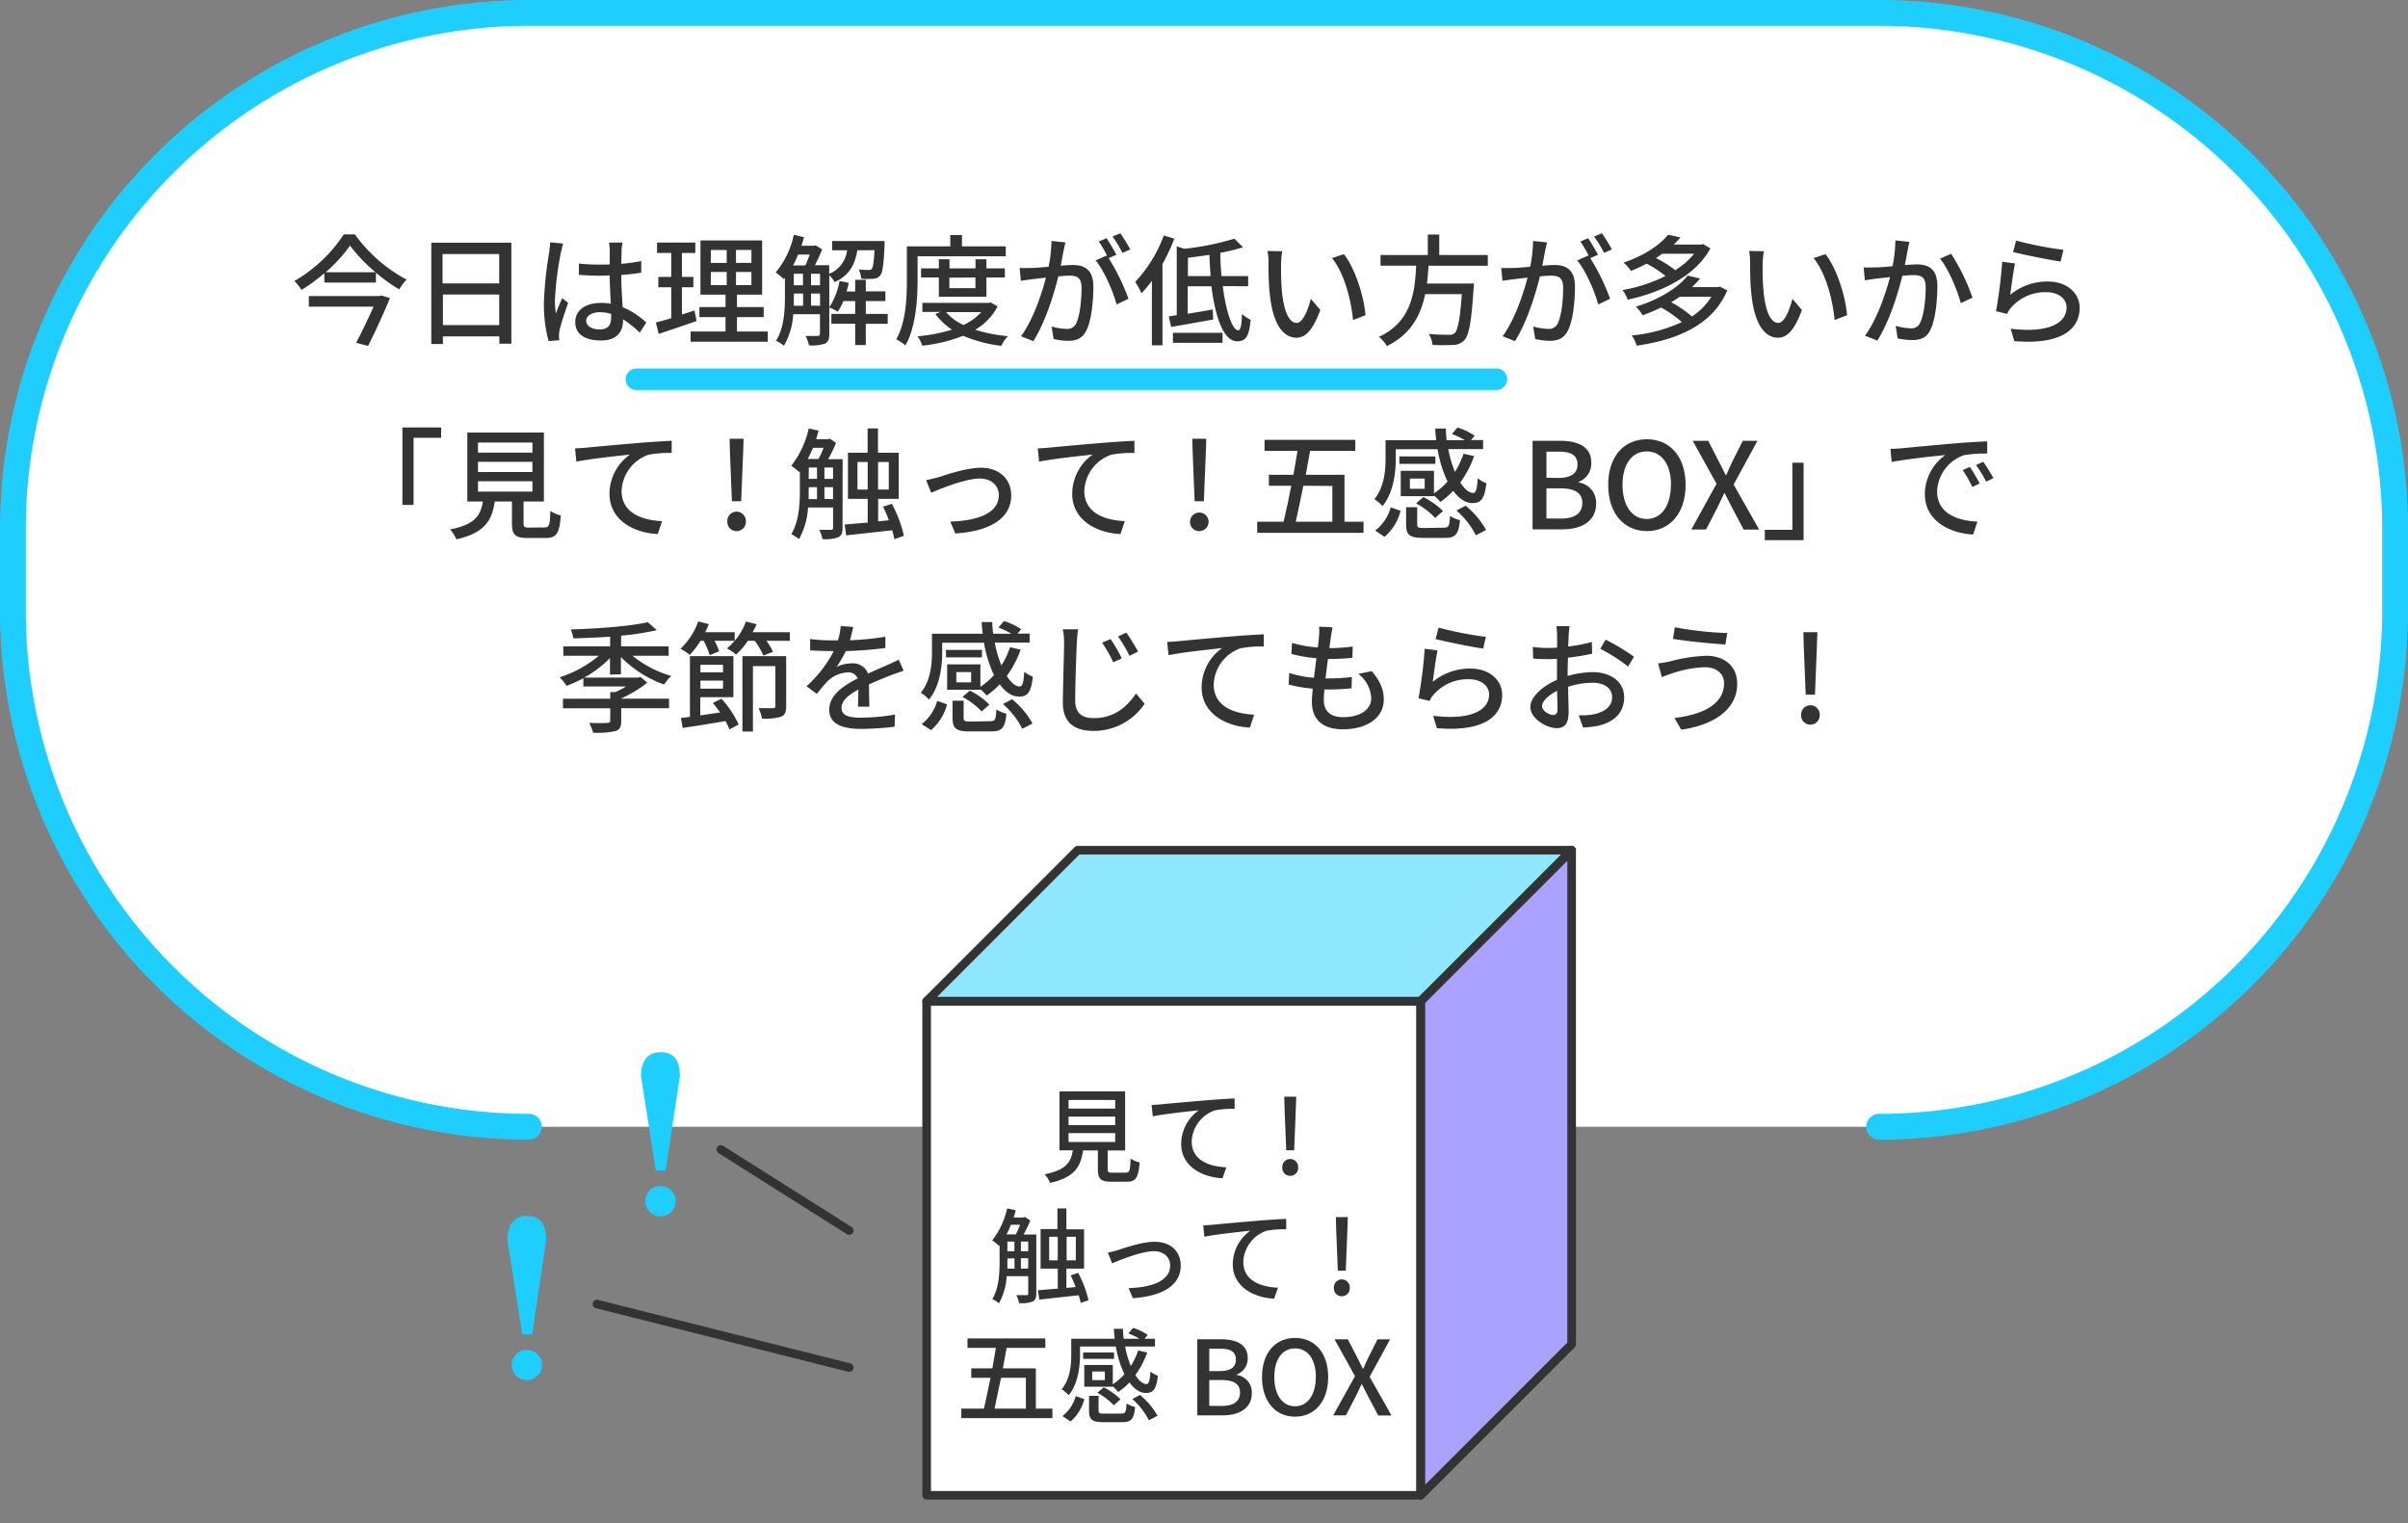 <svg xmlns="http://www.w3.org/2000/svg" viewBox="0 0 560 354.24"><rect x="0" y="0" width="560" height="354.24" fill="#808080" stroke="none"/><defs><style>.cls-1,.cls-4{fill:#fff;}.cls-1,.cls-3{stroke:#1eceff;}.cls-1,.cls-3,.cls-7{stroke-linecap:round;}.cls-1,.cls-7{stroke-linejoin:round;}.cls-1{stroke-width:6px;}.cls-2{fill:#333;}.cls-3,.cls-7,.cls-9{fill:none;}.cls-3,.cls-9{stroke-miterlimit:10;}.cls-3{stroke-width:5px;}.cls-5{fill:#8fe7ff;}.cls-6{fill:#aba1ff;}.cls-7{stroke:#333;}.cls-7,.cls-9{stroke-width:2px;}.cls-8{fill:#1eceff;}.cls-9{stroke:#000;}</style></defs><g id="text"><path class="cls-1" d="M123,262A120,120,0,0,1,3,142V123A120,120,0,0,1,123,3H437A120,120,0,0,1,557,123v19A120,120,0,0,1,437,262"/><path class="cls-2" d="M82.54,54.51a35.34,35.34,0,0,0,12,10.5,13.88,13.88,0,0,0-1.7,2.29,40.41,40.41,0,0,1-5.41-3.89v2.3h-12V63.52a39.45,39.45,0,0,1-5.32,3.9,10.62,10.62,0,0,0-1.65-2.08A34,34,0,0,0,79.94,54.51ZM88.68,68.7l2,.62C89.38,72.54,87.33,77,85.6,80.44l-2.78-.73c1.38-2.61,2.94-5.88,4.06-8.4H71.82V68.84H88.2Zm-1.35-5.4a36.75,36.75,0,0,1-5.93-6.19,34.15,34.15,0,0,1-5.66,6.19Z"/><path class="cls-2" d="M118.92,56.44V79.93h-2.78V78.22H103V80H100.3V56.44Zm-16,2.63V65.9h13.18V59.07Zm13.18,16.52V68.48H103v7.11Z"/><path class="cls-2" d="M130.42,58.82a74.82,74.82,0,0,0-1.37,11.09,17.88,17.88,0,0,0,.23,3c.39-1.14,1-2.54,1.45-3.58l1.4,1.09c-.75,2.13-1.71,5-2,6.41a6.85,6.85,0,0,0-.14,1.29c0,.28.05.7.08,1l-2.49.19a32.62,32.62,0,0,1-1.09-8.9,85.36,85.36,0,0,1,1.23-11.73c.08-.7.19-1.6.22-2.33l3,.28C130.82,57.17,130.54,58.32,130.42,58.82Zm14.14-.67c0,.7-.05,1.9-.08,3.19a43.52,43.52,0,0,0,4.65-.64v2.71c-1.46.23-3,.42-4.65.53,0,2.8.22,5.32.31,7.48A18.41,18.41,0,0,1,150.3,75l-1.51,2.35a26.11,26.11,0,0,0-3.89-3.1v.14c0,2.57-1.23,4.78-5.12,4.78s-6-1.56-6-4.25,2.22-4.48,6-4.48a14,14,0,0,1,2.27.17c-.12-2-.23-4.37-.28-6.56-.79,0-1.57.06-2.36.06-1.62,0-3.16-.08-4.78-.2l0-2.63a44.91,44.91,0,0,0,4.84.25c.79,0,1.54,0,2.33-.05V58.2a14.57,14.57,0,0,0-.17-1.79h3.16C144.65,57,144.59,57.59,144.56,58.15ZM139.41,76.6c2.07,0,2.72-1.06,2.72-2.83V73a8.78,8.78,0,0,0-2.61-.4c-1.87,0-3.19.82-3.19,2S137.62,76.6,139.41,76.6Z"/><path class="cls-2" d="M162,74.64c-3,1.06-6.3,2.16-8.82,3L152.52,75c1-.28,2.24-.62,3.58-1V66.8h-3V64.39h3V58.82h-3.3V56.41h8.9v2.41h-3.11v5.57h2.66V66.8h-2.66v6.33c.95-.31,2-.62,2.91-.95Zm16.55,2.44v2.38H160.61V77.08h8.12V73.74h-6.08V71.39h6.08V68.51H162.9V55.91h14.34v12.6h-5.85v2.88h6.21v2.35h-6.21v3.34ZM165.28,61.14H169v-3h-3.67Zm0,5.16H169V63.24h-3.67Zm9.47-8.18h-3.59v3h3.59Zm0,5.12h-3.59V66.3h3.59Z"/><path class="cls-2" d="M199.39,58.2c-.56,3.28-1.85,5.86-5.29,7.4A7.26,7.26,0,0,0,192.86,64V77.66c0,1.12-.22,1.85-1,2.24a9.45,9.45,0,0,1-3.72.4,8.42,8.42,0,0,0-.81-2.19c1.34,0,2.52,0,2.85,0s.51-.14.51-.5V73.07h-6.22a16.56,16.56,0,0,1-2.15,7.31,10.84,10.84,0,0,0-1.85-1.15c1.87-2.94,2.07-7,2.07-10.19V64.59l-.25.31a15.48,15.48,0,0,0-1.91-1.54,20.15,20.15,0,0,0,4.23-8.74l2.38.53c-.19.67-.39,1.35-.61,2h2.94l.36-.11,1.51.95a35.44,35.44,0,0,1-1.68,3.69h3.33v2A6.81,6.81,0,0,0,197,58.2h-3.47V56.05h12.18s0,.61,0,.89c-.2,4.54-.45,6.42-1,7.09a2.08,2.08,0,0,1-1.59.78,16.85,16.85,0,0,1-2.83,0,6.42,6.42,0,0,0-.59-2.16,18.69,18.69,0,0,0,2.27.12.77.77,0,0,0,.76-.26c.3-.33.5-1.48.64-4.34Zm-13.78,1c-.36.87-.75,1.74-1.17,2.52h2.85a22,22,0,0,0,1-2.52Zm-1,9.89c0,.64,0,1.31,0,2h2.16V68.26h-2.13Zm0-2.75h2.13V63.66h-2.13Zm4,0h2.1V63.66h-2.1Zm2.1,4.76V68.26h-2.1v2.82Zm15.73,4.2h-5.09v4.93h-2.47V75.28h-5.54V73h5.54V70h-2.74a13.47,13.47,0,0,1-1.32,2.49,11.38,11.38,0,0,0-2-1,15.9,15.9,0,0,0,2.41-6.16l2.16.45q-.21,1-.51,2h2V65.06h2.47v2.69h4.56V70h-4.56v3h5.09Z"/><path class="cls-2" d="M213.39,65.18c0,4.39-.39,10.89-2.83,15.14a11.79,11.79,0,0,0-2.13-1.42c2.27-4,2.47-9.66,2.47-13.72v-7.9H221V54.65h2.71v2.63h10.19V59.6H213.39ZM232,71.25a13.48,13.48,0,0,1-5.21,5.43,36.72,36.72,0,0,0,7.59,1.49,8.83,8.83,0,0,0-1.51,2.24A31.63,31.63,0,0,1,224,78.08a36.58,36.58,0,0,1-9.52,2.3,8.1,8.1,0,0,0-1.09-2.18,39.36,39.36,0,0,0,8-1.54A15.06,15.06,0,0,1,217.53,73l1.26-.47h-4.28v-2.1h15.43l.47-.09ZM218.34,69V64.53H214.2V62.4h4.14V60.28h2.47V62.4h6.05V60.28h2.54V62.4h4.29v2.13H229.4V69ZM220,72.57a12.08,12.08,0,0,0,4.06,3,12.9,12.9,0,0,0,4.15-3Zm.79-8V67h6.05V64.53Z"/><path class="cls-2" d="M247.35,58.26c-.17.87-.42,2.21-.67,3.53,1.15-.11,2.18-.17,2.83-.17,2.69,0,4.76,1.09,4.76,5,0,3.31-.42,7.81-1.6,10.17-.92,1.93-2.38,2.46-4.31,2.46a15.71,15.71,0,0,1-3.33-.42l-.48-2.91a15.13,15.13,0,0,0,3.45.56,2.24,2.24,0,0,0,2.29-1.32c.84-1.76,1.23-5.32,1.23-8.23,0-2.41-1.09-2.83-2.85-2.83-.59,0-1.51.06-2.55.17-1,4.12-3,10.58-5.8,15.06l-2.88-1.14c2.8-3.78,4.82-9.83,5.8-13.64l-3.06.36c-.7.09-2,.26-2.77.4l-.28-3c.93.06,1.77,0,2.72,0s2.41-.14,4-.28a31.46,31.46,0,0,0,.68-6l3.27.34C247.63,56.92,247.49,57.64,247.35,58.26Zm12.27,1-1.8.76a48.67,48.67,0,0,1,4.62,9.46l-2.77,1.32c-.78-3-2.91-7.9-4.87-10.25l2.6-1.15c0,.06.09.11.12.17a27.1,27.1,0,0,0-2-3.42l1.82-.75A40.22,40.22,0,0,1,259.62,59.24ZM262.86,58l-1.82.81A27.81,27.81,0,0,0,258.72,55l1.82-.76A42.74,42.74,0,0,1,262.86,58Z"/><path class="cls-2" d="M273.11,55.49a45.19,45.19,0,0,1-2.77,5.91V80.3h-2.46v-15a34.84,34.84,0,0,1-2.41,2.91A20.68,20.68,0,0,0,264,65.54a31.22,31.22,0,0,0,6.64-10.78Zm11.26,11.06c.75,5.93,2.21,10.25,3.61,10.25.53,0,.76-1.15.87-3.81a7.1,7.1,0,0,0,2,1.37c-.36,4-1.2,5-3.13,5-3.17,0-5.07-5.54-6-12.79h-5.51v6.38c1.84-.28,3.83-.61,5.82-1l.11,2.35c-3.41.59-7,1.26-9.77,1.71l-.56-2.44,1.85-.28v-16l1.76.56a63.13,63.13,0,0,0,11.65-2.35l2,2a46.28,46.28,0,0,1-5.27,1.29c0,1.88.12,3.67.26,5.41h6.21v2.35ZM272.78,77.38h11.53v2.33H272.78Zm8.76-13.18c-.14-1.6-.22-3.25-.28-4.93-1.68.25-3.36.47-5,.67V64.2Z"/><path class="cls-2" d="M297.92,61.42a61,61,0,0,0,.2,6.3c.42,4.4,1.56,7.37,3.44,7.37,1.4,0,2.63-3,3.28-5.6l2.21,2.6c-1.77,4.79-3.5,6.44-5.55,6.44-2.82,0-5.43-2.69-6.18-10C295,66,295,62.66,295,61a14.28,14.28,0,0,0-.23-2.64l3.42.06A22.92,22.92,0,0,0,297.92,61.42ZM317.55,73.3l-2.89,1.12c-.47-4.82-2.07-11-4.9-14.4l2.78-.92C315.11,62.35,317.18,68.76,317.55,73.3Z"/><path class="cls-2" d="M332.22,61.79c-.08,1.37-.2,2.77-.36,4.14h10.92s0,.81-.09,1.21c-.5,7.78-1.09,10.89-2.18,12a3.49,3.49,0,0,1-2.63,1.06,44.7,44.7,0,0,1-4.74,0,5.37,5.37,0,0,0-.89-2.55c1.93.17,3.89.2,4.67.2a1.89,1.89,0,0,0,1.35-.36c.75-.65,1.29-3.28,1.68-9.1h-8.51c-1,4.84-3.28,9.32-8.91,12.09a7.48,7.48,0,0,0-1.87-2.15c7.61-3.5,8.37-10.34,8.68-16.55h-8.29V59.3h11V54.54h2.66V59.3H346v2.49Z"/><path class="cls-2" d="M359.35,58.26c-.17.87-.42,2.21-.67,3.53,1.15-.11,2.18-.17,2.83-.17,2.69,0,4.76,1.09,4.76,5,0,3.31-.42,7.81-1.6,10.17-.92,1.93-2.38,2.46-4.31,2.46a15.71,15.71,0,0,1-3.33-.42l-.48-2.91a15.13,15.13,0,0,0,3.45.56,2.24,2.24,0,0,0,2.29-1.32c.84-1.76,1.23-5.32,1.23-8.23,0-2.41-1.09-2.83-2.85-2.83-.59,0-1.51.06-2.55.17-1,4.12-3,10.58-5.8,15.06l-2.88-1.14c2.8-3.78,4.82-9.83,5.8-13.64l-3.06.36c-.7.09-2,.26-2.77.4l-.28-3c.93.06,1.77,0,2.72,0s2.41-.14,4-.28a31.46,31.46,0,0,0,.68-6l3.27.34C359.63,56.92,359.49,57.64,359.35,58.26Zm12.27,1-1.8.76a48.67,48.67,0,0,1,4.62,9.46l-2.77,1.32c-.78-3-2.91-7.9-4.87-10.25l2.6-1.15c0,.06.09.11.12.17a27.1,27.1,0,0,0-2-3.42l1.82-.75A40.22,40.22,0,0,1,371.62,59.24ZM374.86,58l-1.82.81A27.81,27.81,0,0,0,370.72,55l1.82-.76A42.74,42.74,0,0,1,374.86,58Z"/><path class="cls-2" d="M397.77,57.76c-3.56,6.55-11.62,10.3-19.24,11.92a8.2,8.2,0,0,0-1.2-2.24,35.49,35.49,0,0,0,10-3.27,26.43,26.43,0,0,0-4.39-2.86A40,40,0,0,1,379.29,63a8.44,8.44,0,0,0-1.74-1.93c4.93-1.65,8.51-4.17,10.39-6.5l2.88.65c-.5.56-1,1.12-1.59,1.65h6.44l.42-.11Zm3.92,9.77c-3.45,8.15-11.82,11.53-21.09,12.85A7.52,7.52,0,0,0,379.48,78a35.44,35.44,0,0,0,11.65-3.11,28.37,28.37,0,0,0-4.81-3.39A44.55,44.55,0,0,1,382,73.32a7.88,7.88,0,0,0-1.57-2c5.8-1.79,9.91-4.57,12.07-7.23l2.88.68a26.75,26.75,0,0,1-1.9,2h6.07l.45-.12ZM386.57,59a15.47,15.47,0,0,1-1.46,1,26.19,26.19,0,0,1,4.48,2.83A18.05,18.05,0,0,0,394,59ZM390.66,69c-.65.44-1.29.86-2,1.28a27.47,27.47,0,0,1,4.81,3.31A14.83,14.83,0,0,0,398,69Z"/><path class="cls-2" d="M409.92,61.42a61,61,0,0,0,.2,6.3c.42,4.4,1.56,7.37,3.44,7.37,1.4,0,2.63-3,3.28-5.6l2.21,2.6c-1.77,4.79-3.5,6.44-5.55,6.44-2.82,0-5.43-2.69-6.18-10C407,66,407,62.66,407,61a14.28,14.28,0,0,0-.23-2.64l3.42.06A22.92,22.92,0,0,0,409.92,61.42ZM429.55,73.3l-2.89,1.12c-.47-4.82-2.07-11-4.9-14.4l2.78-.92C427.11,62.35,429.18,68.76,429.55,73.3Z"/><path class="cls-2" d="M443.66,58.12c-.17.87-.42,2.21-.67,3.53,1.15-.11,2.15-.17,2.8-.17,2.71,0,4.76,1.09,4.76,5,0,3.31-.42,7.81-1.6,10.17-.89,1.93-2.35,2.43-4.31,2.43a16,16,0,0,1-3.33-.39l-.45-2.91a14.9,14.9,0,0,0,3.42.56A2.18,2.18,0,0,0,446.57,75c.84-1.73,1.26-5.29,1.26-8.2,0-2.41-1.09-2.83-2.85-2.83-.59,0-1.52.06-2.58.17-1,4.12-3,10.58-5.8,15.06l-2.88-1.14c2.8-3.78,4.82-9.83,5.82-13.64l-3.08.36c-.7.09-2,.26-2.77.4l-.28-3c.95.06,1.77,0,2.72,0s2.41-.14,4-.28a32.12,32.12,0,0,0,.65-6l3.27.34C443.91,56.78,443.77,57.5,443.66,58.12Zm15.06,11.09L456,70.5c-.78-3-2.88-8-4.84-10.36l2.6-1.12A47.94,47.94,0,0,1,458.72,69.21Z"/><path class="cls-2" d="M467.49,68.56a13.5,13.5,0,0,1,8.73-3.1c4.57,0,7.42,2.77,7.42,6.1,0,5-4.25,8.68-15.2,7.76l-.84-2.89c8.65,1.09,13-1.23,13-4.93,0-2.07-1.93-3.55-4.62-3.55a10.51,10.51,0,0,0-8.26,3.55,5.57,5.57,0,0,0-.95,1.49l-2.58-.62a105.77,105.77,0,0,0,1.43-11.51l3,.4C468.22,63,467.74,66.86,467.49,68.56Zm12.37-10.47-.64,2.72c-2.74-.37-8.9-1.65-11.06-2.21l.7-2.66A82.41,82.41,0,0,0,479.86,58.09Z"/><path class="cls-2" d="M102.59,99.4v2.4H96.18v15.6h-2.6v-18Z"/><path class="cls-2" d="M126.62,122.64c1.09,0,1.26-.45,1.37-3.84a7.17,7.17,0,0,0,2.43,1.06c-.3,4.2-1,5.24-3.55,5.24h-4.15c-2.94,0-3.66-.78-3.66-3.42v-5.06h-4c-.64,4.45-2.38,7.3-8.93,8.79a8.07,8.07,0,0,0-1.48-2.3c5.74-1.12,7.11-3.16,7.64-6.49h-3.61V100.57h17.81v16.05h-4.73v5.06c0,.84.19,1,1.31,1Zm-15.46-17.39h12.66V102.9H111.16Zm0,4.51h12.66v-2.38H111.16Zm0,4.56h12.66v-2.41H111.16Z"/><path class="cls-2" d="M136.3,104.1c2-.2,7-.67,12.18-1.09,3-.25,5.8-.42,7.73-.51v2.83a25.1,25.1,0,0,0-5.43.42,9.3,9.3,0,0,0-6.22,8.43c0,5.1,4.76,6.8,9.41,7l-1,3c-5.49-.25-11.23-3.19-11.23-9.38a11.26,11.26,0,0,1,4.76-9.1c-2.83.31-9.35,1-12.46,1.65l-.31-3.08C134.79,104.21,135.77,104.16,136.3,104.1Z"/><path class="cls-2" d="M169.15,121.26a2.15,2.15,0,0,1,2.13-2.29,2.18,2.18,0,0,1,2.18,2.29,2.14,2.14,0,0,1-2.18,2.24A2.12,2.12,0,0,1,169.15,121.26Zm.61-15.9-.08-3.33h3.25l-.11,3.33-.45,11.2h-2.16Z"/><path class="cls-2" d="M195.94,122.78c0,1.09-.25,1.79-1,2.15a8.76,8.76,0,0,1-3.69.42,7,7,0,0,0-.73-2.15c1.26,0,2.44,0,2.77,0s.45-.12.45-.48V118h-5.82a17.41,17.41,0,0,1-2.1,7.36,10,10,0,0,0-1.8-1.15c1.77-2.91,2-7,2-10.13v-4.46l-.14.17a14.49,14.49,0,0,0-1.87-1.48,21.52,21.52,0,0,0,4.06-8.68l2.29.5c-.16.67-.36,1.32-.56,2h2.75L193,102l1.42,1a33.52,33.52,0,0,1-1.82,3.78h3.36Zm-6.88-18.65c-.37.92-.79,1.79-1.21,2.6h2.49a18,18,0,0,0,1.18-2.6Zm-1,10c0,.61,0,1.26,0,1.93H190v-2.77H188.1Zm0-2.78H190v-2.63H188.1Zm3.67,0h2v-2.63h-2Zm2,4.71v-2.77h-2V116ZM208,125.38a17.11,17.11,0,0,0-.53-2.07c-3.83.42-7.78.87-10.69,1.17l-.34-2.52c1.46-.11,3.33-.28,5.35-.44V116H197.2V105.28h4.57V99.62h2.41v5.66H209V116h-4.78v5.23l2.49-.25a31.26,31.26,0,0,0-1.35-3.16l2.05-.67a29.54,29.54,0,0,1,2.8,7.44Zm-6.21-11.54v-6.41h-2.38v6.41Zm2.41-6.41v6.41h2.49v-6.41Z"/><path class="cls-2" d="M218.15,111c1.93-.62,6.61-2.24,9.94-2.24,4.17,0,7.08,2.46,7.08,6.47,0,5.26-4.87,8.31-13,8.82L221,121.29c6.22-.19,11.29-1.9,11.29-6.13,0-2.27-1.77-3.89-4.43-3.89-3.38,0-9.26,2.43-11.31,3.3l-1.17-2.91C216.19,111.52,217.28,111.21,218.15,111Z"/><path class="cls-2" d="M243.91,104.1c2-.2,7-.67,12.18-1.09,3-.25,5.79-.42,7.73-.51v2.83a25.2,25.2,0,0,0-5.44.42,9.29,9.29,0,0,0-6.21,8.43c0,5.1,4.76,6.8,9.41,7l-1,3c-5.49-.25-11.23-3.19-11.23-9.38a11.26,11.26,0,0,1,4.76-9.1c-2.83.31-9.35,1-12.46,1.65l-.31-3.08C242.4,104.21,243.38,104.16,243.91,104.1Z"/><path class="cls-2" d="M276.75,121.26a2.16,2.16,0,1,1,2.13,2.24A2.12,2.12,0,0,1,276.75,121.26Zm.62-15.9-.09-3.33h3.25l-.11,3.33-.45,11.2h-2.15Z"/><path class="cls-2" d="M317.1,121.32v2.58H292.38v-2.58h6.13c.58-2.41,1.2-5.35,1.79-8.37h-5.21V110.4h5.71c.34-1.9.67-3.81.95-5.57h-7.67v-2.55h21.11v2.55H304.67c-.31,1.79-.68,3.67-1,5.57h9v10.92Zm-14-8.37c-.61,3-1.23,6-1.76,8.37h8.51V113Z"/><path class="cls-2" d="M333.48,115.38h-7.73v-5.9h7.73v5.23a16,16,0,0,0,3.16-2.74,27.9,27.9,0,0,1-2.32-7.51H324.6v2.1c0,3.31-.5,8-3.08,11.12a9.23,9.23,0,0,0-1.9-1.6c2.32-2.82,2.6-6.72,2.6-9.54v-4.18H334a26.76,26.76,0,0,1-.22-2.71h2.46a26.78,26.78,0,0,0,.2,2.71h4.22a19.5,19.5,0,0,0-3-1.45l1.29-1.49a14.51,14.51,0,0,1,4,1.91l-.86,1h2.82v2.1h-8.09a26,26,0,0,0,1.54,5.3,19.54,19.54,0,0,0,2-4.23l2.46.56a23.8,23.8,0,0,1-3.22,6.13c1,1.54,2.05,2.44,3,2.44.64,0,.92-1,1.06-3.42a7.23,7.23,0,0,0,2,1.15c-.39,3.67-1.26,4.62-3.22,4.62-1.65,0-3.19-1.07-4.48-2.86a19.17,19.17,0,0,1-3,2.61,10.11,10.11,0,0,0-1.43-1.46Zm-13.67,8a10.31,10.31,0,0,0,3.62-5.41l2.29.81a11.78,11.78,0,0,1-3.72,6.05Zm14-15.52h-8.37v-1.73h8.37Zm1.94,14.84c1.14,0,1.34-.33,1.45-2.74a8.15,8.15,0,0,0,2.33,1c-.31,3.31-1.07,4.12-3.53,4.12h-5c-3.2,0-4-.7-4-3.14v-4h2.58v4c0,.73.22.84,1.65.84Zm-4.43-11.42h-3.44v2.38h3.44Zm-.31,4.31a17.45,17.45,0,0,1,4.57,3.25l-1.82,1.6a17,17,0,0,0-4.45-3.39Zm9.83,2a19.4,19.4,0,0,1,4.76,5.65l-2.38,1.23a19,19,0,0,0-4.51-5.76Z"/><path class="cls-2" d="M356.41,102.5h6.38c4.23,0,7.28,1.38,7.28,5.1a4.57,4.57,0,0,1-2.94,4.45v.14a4.73,4.73,0,0,1,4.06,4.9c0,4.09-3.33,6-7.89,6h-6.89Zm6,8.63c3.14,0,4.45-1.18,4.45-3.11,0-2.16-1.45-3-4.37-3h-2.85v6.08Zm.5,9.46c3.22,0,5.07-1.15,5.07-3.67,0-2.32-1.79-3.36-5.07-3.36h-3.27v7Z"/><path class="cls-2" d="M374,112.75c0-6.63,3.66-10.61,9-10.61s9,4,9,10.61-3.69,10.75-9,10.75S374,119.39,374,112.75Zm14.61,0c0-4.84-2.24-7.78-5.65-7.78s-5.63,2.94-5.63,7.78,2.21,7.93,5.63,7.93S388.58,117.57,388.58,112.75Z"/><path class="cls-2" d="M399.19,112.5l-5.54-10h3.61l2.49,4.85c.51,1,1,1.87,1.57,3.11h.14c.53-1.24.93-2.16,1.4-3.11l2.44-4.85h3.41l-5.54,10.17,5.94,10.47h-3.62L402.78,118c-.53-1.07-1.07-2.1-1.71-3.36H401c-.56,1.26-1.09,2.29-1.6,3.36l-2.63,5.12h-3.44Z"/><path class="cls-2" d="M410.42,125.6v-2.4h6.41V107.6h2.61v18Z"/><path class="cls-2" d="M442.23,104.24c2-.2,7-.67,12.18-1.12,3-.25,5.8-.42,7.73-.48v2.83a27.23,27.23,0,0,0-5.46.39,9.28,9.28,0,0,0-6.19,8.43c0,5.1,4.76,6.81,9.38,7l-1,3c-5.49-.28-11.23-3.22-11.23-9.38a11.24,11.24,0,0,1,4.76-9.1c-2.82.28-9.35,1-12.48,1.62l-.28-3.05C440.69,104.35,441.67,104.3,442.23,104.24Zm18.17,8.2-1.73.79a26.89,26.89,0,0,0-2.24-3.92l1.68-.73A40.53,40.53,0,0,1,460.4,112.44Zm3.19-1.26-1.7.82a26.42,26.42,0,0,0-2.36-3.87l1.68-.75A38.06,38.06,0,0,1,463.59,111.18Z"/><path class="cls-2" d="M141.86,156.86V153a25.25,25.25,0,0,1-6,4.56h12.55l.56-.14,1.56,1.32a27.62,27.62,0,0,1-6,3.64v.08h11.06v2.22H144.47v3c0,1.35-.34,2-1.4,2.33a19.08,19.08,0,0,1-5.13.36,12,12,0,0,0-.92-2.27c1.85.06,3.75.06,4.23,0s.67-.14.67-.53V164.7h-11v-2.22h11v-1.54h1.17a22,22,0,0,0,2.5-1.31h-9.92V157.7a32.3,32.3,0,0,1-3.92,1.79,12.18,12.18,0,0,0-1.59-2,27.16,27.16,0,0,0,9.1-5H131v-2.18h10.89v-2.27c-2.88.2-5.85.34-8.57.39a9,9,0,0,0-.58-2.07c6.3-.17,13.86-.75,17.89-1.68l2.13,1.85a65.09,65.09,0,0,1-8.32,1.29v2.49H155.5v2.18h-8.4a25.45,25.45,0,0,0,9,4.68,11,11,0,0,0-1.65,2,26.8,26.8,0,0,1-10.05-6.38v4Z"/><path class="cls-2" d="M183.69,147v2h-5.46a14,14,0,0,1,1.54,2.57l-2.26.87a15.78,15.78,0,0,0-2-3.44h-1.59a17.77,17.77,0,0,1-2.75,3.22,12.69,12.69,0,0,0-2.13-1.46,11.48,11.48,0,0,0,1.8-1.76h-4.68a12.72,12.72,0,0,1,1.06,2.46l-2.18.9a17.94,17.94,0,0,0-1.4-3.36h-.73a19.42,19.42,0,0,1-2.49,3.27,19.21,19.21,0,0,0-2.16-1.42,16.2,16.2,0,0,0,4.12-6.36l2.46.64c-.25.62-.53,1.26-.84,1.88h6.86v2a14.51,14.51,0,0,0,2.61-4.48l2.49.62A16.16,16.16,0,0,1,175,147Zm-15.9,15.48a23.44,23.44,0,0,1,4,6l-2.15,1.12a18.28,18.28,0,0,0-.93-1.93c-3.53.62-7.19,1.18-9.94,1.6l-.42-2.3,2.1-.28V152.57h10.11v9.55h-7.7v4.23c1.46-.2,3-.45,4.62-.67-.56-.79-1.12-1.54-1.71-2.22Zm-4.9-7.89v1.76h5.26v-1.76Zm5.26,5.54v-1.87h-5.26v1.87Zm14.68,4.12c0,1.29-.26,2-1.21,2.41a12.76,12.76,0,0,1-4.42.42,9.45,9.45,0,0,0-.79-2.41c1.49,0,2.94,0,3.36,0s.54-.14.54-.48v-9.3H175.1V170.1h-2.44V152.57h10.17Z"/><path class="cls-2" d="M197.67,148.88a65.72,65.72,0,0,0,8.23-.82v2.61a88.83,88.83,0,0,1-9.21.73,23.09,23.09,0,0,1-2.16,3.69,8.23,8.23,0,0,1,3.58-.84,3.7,3.7,0,0,1,3.76,2.38c1.73-.81,3.16-1.4,4.48-2,1-.42,1.76-.79,2.66-1.24l1.14,2.58c-.81.25-2,.7-2.85,1-1.43.56-3.25,1.28-5.21,2.18,0,1.6.06,3.84.08,5.18h-2.66c.06-1,.09-2.58.12-4-2.41,1.32-3.92,2.61-3.92,4.26,0,1.9,1.82,2.29,4.64,2.29a48.66,48.66,0,0,0,7.79-.72l-.09,2.82a69.1,69.1,0,0,1-7.78.51c-4.17,0-7.42-1-7.42-4.45s3.36-5.63,6.61-7.28a2.26,2.26,0,0,0-2.3-1.4,7.14,7.14,0,0,0-4.65,2,30.53,30.53,0,0,0-2.54,3l-2.41-1.79a28.3,28.3,0,0,0,6.33-8.18h-.82c-1.17,0-3.1-.06-4.67-.17v-2.63a36.8,36.8,0,0,0,4.81.31c.54,0,1.1,0,1.66,0a14.32,14.32,0,0,0,.64-3.33l2.91.22C198.25,146.64,198,147.67,197.67,148.88Z"/><path class="cls-2" d="M228,160.38h-7.73v-5.9H228v5.23a16,16,0,0,0,3.16-2.74,27.9,27.9,0,0,1-2.32-7.51h-9.72v2.1c0,3.31-.5,8-3.08,11.12a9.23,9.23,0,0,0-1.9-1.6c2.32-2.82,2.6-6.72,2.6-9.54v-4.18h11.79c-.11-.89-.19-1.79-.22-2.71h2.46c0,.92.09,1.82.2,2.71h4.23a20.05,20.05,0,0,0-3-1.45l1.29-1.49a14.72,14.72,0,0,1,4,1.91l-.87,1h2.83v2.1h-8.1a26,26,0,0,0,1.54,5.3,19.08,19.08,0,0,0,2-4.23l2.47.56a24.44,24.44,0,0,1-3.22,6.13c1,1.54,2,2.44,3,2.44.64,0,.92-1,1.06-3.42a7.53,7.53,0,0,0,2,1.15c-.39,3.67-1.26,4.62-3.22,4.62-1.65,0-3.19-1.07-4.48-2.86a19.17,19.17,0,0,1-3.05,2.61A9.61,9.61,0,0,0,228,160.3Zm-13.66,8a10.35,10.35,0,0,0,3.61-5.41l2.29.81a11.78,11.78,0,0,1-3.72,6Zm14-15.52H220v-1.73h8.38Zm1.93,14.84c1.15,0,1.34-.33,1.45-2.74a8.39,8.39,0,0,0,2.33,1c-.31,3.31-1.07,4.12-3.53,4.12h-5c-3.19,0-4-.7-4-3.14v-4h2.58v4c0,.73.22.84,1.65.84Zm-4.43-11.42h-3.44v2.38h3.44Zm-.3,4.31a17.38,17.38,0,0,1,4.56,3.25l-1.82,1.6a17,17,0,0,0-4.45-3.39Zm9.82,2a19.25,19.25,0,0,1,4.76,5.65l-2.38,1.23a19.14,19.14,0,0,0-4.5-5.76Z"/><path class="cls-2" d="M250.42,149.55c-.14,3.11-.37,9.57-.37,13.44,0,3,1.85,4,4.29,4,4.93,0,7.84-2.77,9.85-5.74l2,2.41a14.27,14.27,0,0,1-11.9,6.3c-4.25,0-7.11-1.82-7.11-6.49,0-4,.28-11.18.28-13.89a14.35,14.35,0,0,0-.31-3.25l3.59,0A25.94,25.94,0,0,0,250.42,149.55Zm10.47,3.55-2,.9a28.43,28.43,0,0,0-2.6-4.56l2-.84A39.54,39.54,0,0,1,260.89,153.1Zm3.78-1.59-2,1A30.19,30.19,0,0,0,260,148l1.94-.9A48,48,0,0,1,264.67,151.51Z"/><path class="cls-2" d="M274,149.1c2.05-.2,7-.67,12.18-1.09,3-.25,5.8-.42,7.73-.51v2.83a25.05,25.05,0,0,0-5.43.42,9.28,9.28,0,0,0-6.22,8.43c0,5.1,4.76,6.8,9.41,7l-1,3c-5.48-.25-11.22-3.19-11.22-9.38a11.26,11.26,0,0,1,4.76-9.1c-2.83.31-9.36,1-12.46,1.65l-.31-3.08C272.51,149.21,273.49,149.16,274,149.1Z"/><path class="cls-2" d="M309.5,148.15c-.09.61-.2,1.48-.34,2.55a36.45,36.45,0,0,0,5.43-.37l-.08,2.63a53.35,53.35,0,0,1-5.63.28h-.05c-.2,1.46-.4,3.06-.56,4.51h.39a45.12,45.12,0,0,0,5.74-.33l-.09,2.63a51.92,51.92,0,0,1-5.23.28H308c-.08,1-.14,1.85-.14,2.43,0,2.55,1.49,4,4.48,4,4.09,0,6.56-1.82,6.56-4.46a7.7,7.7,0,0,0-3-5.6l3.11-.64c1.87,2.21,2.8,4.17,2.8,6.58,0,4.2-3.76,6.94-9.55,6.94-4.06,0-7.17-1.76-7.17-6.41,0-.73.08-1.79.2-3.05a30.44,30.44,0,0,1-5.6-.95l.14-2.69a23.91,23.91,0,0,0,5.74,1.12l.58-4.54a34.61,34.61,0,0,1-5.82-1l.14-2.57a27.38,27.38,0,0,0,6,1.06c.14-1,.23-1.9.28-2.63a11,11,0,0,0,0-2.21l3.14.17C309.72,146.8,309.61,147.48,309.5,148.15Z"/><path class="cls-2" d="M333.19,158.56a13.5,13.5,0,0,1,8.73-3.1c4.57,0,7.42,2.77,7.42,6.1,0,5-4.25,8.68-15.2,7.76l-.84-2.89c8.65,1.09,13-1.23,13-4.93,0-2.07-1.93-3.55-4.62-3.55a10.5,10.5,0,0,0-8.26,3.55,5.57,5.57,0,0,0-.95,1.49l-2.58-.62a105.77,105.77,0,0,0,1.43-11.51l3,.4C333.91,153,333.44,156.86,333.19,158.56Zm12.37-10.47-.64,2.72c-2.75-.37-8.91-1.65-11.06-2.21l.7-2.66A82.41,82.41,0,0,0,345.56,148.09Z"/><path class="cls-2" d="M364.8,147.76c0,.67-.06,1.56-.11,2.57a34.36,34.36,0,0,0,5.51-1.06l.06,2.74c-1.63.37-3.7.7-5.63.93,0,1.12-.06,2.24-.06,3.24v1a22.24,22.24,0,0,1,5.83-.89c4.17,0,7.31,2.24,7.31,5.82,0,3.33-1.94,5.66-6,6.64a22.21,22.21,0,0,1-3.56.42l-1-2.86a14.87,14.87,0,0,0,3.36-.19c2.36-.45,4.4-1.68,4.4-4,0-2.15-1.93-3.36-4.48-3.36a18.9,18.9,0,0,0-5.74.93c0,2.32.11,4.67.11,5.79,0,3-1.09,3.84-2.74,3.84-2.44,0-6.16-2.24-6.16-4.93,0-2.38,2.88-4.87,6.19-6.3V156.3c0-1,0-2.05,0-3.11-.7.05-1.31.08-1.84.08-1.71,0-2.78-.05-3.7-.14l-.08-2.69a27.62,27.62,0,0,0,3.72.23c.59,0,1.23,0,1.93-.09,0-1.26,0-2.26,0-2.77a17,17,0,0,0-.17-2.21H365C364.94,146.13,364.85,147.08,364.8,147.76Zm-3.59,18.5c.56,0,1-.36,1-1.28s-.06-2.52-.09-4.34c-2,1-3.5,2.43-3.5,3.55S360.26,166.26,361.21,166.26ZM380,152.71,378.63,155a40,40,0,0,0-6.47-4.14l1.23-2.13A50.29,50.29,0,0,1,380,152.71Z"/><path class="cls-2" d="M396.47,155.15a25.81,25.81,0,0,0-7.51,1.4c-.84.25-1.76.61-2.49.89l-.87-3.19a22.8,22.8,0,0,0,2.77-.45,36.89,36.89,0,0,1,8.43-1.31c4.17,0,7.2,2.35,7.2,6.52,0,6-5.49,9.58-13,10.67l-1.6-2.72c6.86-.84,11.54-3.33,11.54-8.06C401,156.74,399.24,155.15,396.47,155.15Zm5.23-8-.45,2.71c-3.16-.19-9-.75-12.18-1.31l.42-2.69A79.76,79.76,0,0,0,401.7,147.2Z"/><path class="cls-2" d="M418.87,166.26A2.15,2.15,0,0,1,421,164a2.18,2.18,0,0,1,2.19,2.29A2.15,2.15,0,0,1,421,168.5,2.11,2.11,0,0,1,418.87,166.26Zm.61-15.9L419.4,147h3.25l-.12,3.33-.44,11.2h-2.16Z"/><line class="cls-3" x1="148" y1="88.18" x2="348" y2="88.18"/><rect class="cls-4" x="215.5" y="232.81" width="114.89" height="114.89"/><polygon class="cls-5" points="365.5 197.7 250.61 197.7 215.5 232.81 330.39 232.81 365.5 197.7"/><polygon class="cls-6" points="330.39 347.7 365.5 312.59 365.5 197.7 330.39 232.81 330.39 347.7"/><path class="cls-2" d="M261.75,272.68c.94,0,1.08-.38,1.18-3.29a6,6,0,0,0,2.09.91c-.27,3.6-.89,4.49-3,4.49h-3.55c-2.52,0-3.15-.67-3.15-2.93v-4.34h-3.45c-.55,3.82-2,6.26-7.66,7.54a7,7,0,0,0-1.27-2c4.92-1,6.09-2.71,6.55-5.57h-3.1V253.77h15.27v13.75h-4.06v4.34c0,.72.17.82,1.13.82Zm-13.25-14.9h10.85v-2H248.5Zm0,3.86h10.85v-2H248.5Zm0,3.91h10.85v-2.06H248.5Z"/><path class="cls-2" d="M270.06,256.79c1.75-.17,6-.57,10.44-.93,2.57-.22,5-.36,6.62-.44v2.43a21.07,21.07,0,0,0-4.65.36,8,8,0,0,0-5.33,7.22c0,4.37,4.08,5.83,8.06,6l-.89,2.55c-4.7-.22-9.62-2.74-9.62-8a9.67,9.67,0,0,1,4.08-7.8c-2.42.26-8,.84-10.68,1.41l-.27-2.64C268.76,256.89,269.6,256.84,270.06,256.79Z"/><path class="cls-2" d="M298.21,271.5a1.84,1.84,0,0,1,1.82-2,1.86,1.86,0,0,1,1.87,2,1.84,1.84,0,0,1-1.87,1.92A1.81,1.81,0,0,1,298.21,271.5Zm.53-13.63-.08-2.85h2.79l-.1,2.85-.38,9.6h-1.85Z"/><path class="cls-2" d="M241,300.8c0,.94-.22,1.54-.85,1.85a7.56,7.56,0,0,1-3.16.36,6.15,6.15,0,0,0-.63-1.85c1.08,0,2.09,0,2.38,0s.38-.1.38-.41v-4h-5a14.85,14.85,0,0,1-1.8,6.31,8,8,0,0,0-1.54-1c1.52-2.5,1.68-6,1.68-8.69v-3.82l-.12.15a11.75,11.75,0,0,0-1.6-1.27,18.55,18.55,0,0,0,3.48-7.44l2,.43c-.14.57-.31,1.13-.48,1.68H238l.38-.12,1.22.84a30,30,0,0,1-1.56,3.24H241Zm-5.91-16a24.2,24.2,0,0,1-1,2.23h2.13a15.4,15.4,0,0,0,1-2.23Zm-.82,8.54c0,.53,0,1.08,0,1.66h1.66v-2.38h-1.64Zm0-2.38h1.64v-2.25h-1.64Zm3.15,0h1.7v-2.25h-1.7Zm1.7,4v-2.38h-1.7V295Zm12.2,8a15.11,15.11,0,0,0-.46-1.77l-9.17,1-.29-2.17c1.25-.09,2.86-.24,4.59-.38V295H242V285.8h3.91V281H248v4.85h4.11V295H248v4.48l2.14-.21c-.34-.94-.75-1.87-1.15-2.71l1.75-.58a25.2,25.2,0,0,1,2.4,6.39Zm-5.33-9.89v-5.49h-2v5.49Zm2.06-5.49v5.49h2.14v-5.49Z"/><path class="cls-2" d="M260,290.67c1.65-.53,5.66-1.92,8.52-1.92,3.57,0,6.07,2.11,6.07,5.55,0,4.51-4.18,7.12-11.14,7.56l-1-2.33c5.33-.17,9.68-1.63,9.68-5.26,0-1.94-1.51-3.33-3.79-3.33-2.91,0-7.95,2.08-9.7,2.83l-1-2.5A23.7,23.7,0,0,0,260,290.67Z"/><path class="cls-2" d="M282.06,284.79c1.75-.17,6-.57,10.44-.93,2.57-.22,5-.36,6.62-.44v2.43a21.07,21.07,0,0,0-4.65.36,8,8,0,0,0-5.33,7.22c0,4.37,4.08,5.83,8.06,6l-.89,2.55c-4.7-.22-9.62-2.74-9.62-8a9.67,9.67,0,0,1,4.08-7.8c-2.42.26-8,.84-10.68,1.41l-.27-2.64C280.76,284.89,281.6,284.84,282.06,284.79Z"/><path class="cls-2" d="M310.21,299.5a1.84,1.84,0,0,1,1.82-2,1.86,1.86,0,0,1,1.87,2,1.84,1.84,0,0,1-1.87,1.92A1.81,1.81,0,0,1,310.21,299.5Zm.53-13.63-.08-2.85h2.79l-.1,2.85-.38,9.6h-1.85Z"/><path class="cls-2" d="M244.75,327.55v2.21H223.56v-2.21h5.25c.51-2.06,1-4.58,1.54-7.17h-4.47v-2.19h4.9c.29-1.63.58-3.26.82-4.77H225v-2.19h18.1v2.19h-9c-.26,1.53-.57,3.14-.88,4.77h7.68v9.36Zm-11.95-7.17c-.53,2.61-1.06,5.13-1.51,7.17h7.29v-7.17Z"/><path class="cls-2" d="M258.79,322.46h-6.63V317.4h6.63v4.49a14,14,0,0,0,2.71-2.35,23.81,23.81,0,0,1-2-6.44h-8.33v1.8c0,2.84-.43,6.84-2.64,9.53a8.07,8.07,0,0,0-1.63-1.37c2-2.42,2.23-5.76,2.23-8.18V311.3h10.11c-.1-.76-.17-1.53-.2-2.32h2.12c0,.79.07,1.56.16,2.32H265a17.59,17.59,0,0,0-2.59-1.24l1.1-1.28a12.15,12.15,0,0,1,3.41,1.64l-.75.88h2.43v1.8h-6.94a21.61,21.61,0,0,0,1.32,4.54,17,17,0,0,0,1.71-3.62l2.11.48a20.62,20.62,0,0,1-2.76,5.25c.84,1.32,1.75,2.09,2.59,2.09.55,0,.79-.82.91-2.93a6.36,6.36,0,0,0,1.73,1c-.34,3.14-1.08,4-2.76,4-1.42,0-2.74-.92-3.84-2.45a16.13,16.13,0,0,1-2.62,2.23,8.21,8.21,0,0,0-1.22-1.25Zm-11.71,6.82a8.84,8.84,0,0,0,3.09-4.63l2,.69a10.17,10.17,0,0,1-3.19,5.19Zm12-13.3H251.9V314.5h7.18Zm1.65,12.72c1,0,1.16-.28,1.25-2.35a7.14,7.14,0,0,0,2,.82c-.26,2.83-.91,3.53-3,3.53h-4.3c-2.73,0-3.41-.6-3.41-2.69v-3.43h2.21V328c0,.63.2.72,1.42.72Zm-3.79-9.79H254v2h2.95Zm-.26,3.7a15,15,0,0,1,3.91,2.78L259,326.76a14.48,14.48,0,0,0-3.82-2.9Zm8.42,1.75a16.64,16.64,0,0,1,4.08,4.85l-2,1.06a16.19,16.19,0,0,0-3.86-4.95Z"/><path class="cls-2" d="M278.44,311.42h5.48c3.62,0,6.24,1.18,6.24,4.37a3.94,3.94,0,0,1-2.52,3.82v.12a4.06,4.06,0,0,1,3.48,4.2c0,3.5-2.86,5.18-6.77,5.18h-5.91Zm5.16,7.4c2.69,0,3.82-1,3.82-2.67,0-1.85-1.25-2.54-3.74-2.54h-2.45v5.21Zm.44,8.11c2.76,0,4.34-1,4.34-3.15,0-2-1.53-2.88-4.34-2.88h-2.81v6Z"/><path class="cls-2" d="M293.49,320.21c0-5.69,3.15-9.1,7.68-9.1s7.71,3.41,7.71,9.1-3.17,9.21-7.71,9.21S293.49,325.9,293.49,320.21Zm12.53,0c0-4.15-1.92-6.67-4.85-6.67s-4.82,2.52-4.82,6.67,1.89,6.79,4.82,6.79S306,324.34,306,320.21Z"/><path class="cls-2" d="M315.12,320l-4.76-8.57h3.1l2.14,4.16c.43.81.81,1.6,1.34,2.66h.12c.46-1.06.79-1.85,1.2-2.66l2.09-4.16h2.93l-4.76,8.72,5.09,9h-3.09l-2.33-4.39c-.46-.91-.91-1.8-1.47-2.88h-.09c-.48,1.08-.94,2-1.37,2.88L313,329.11h-2.95Z"/><rect class="cls-7" x="215.5" y="232.81" width="114.89" height="114.89"/><polygon class="cls-7" points="365.5 197.7 250.61 197.7 215.5 232.81 330.39 232.81 365.5 197.7"/><polygon class="cls-7" points="330.39 347.7 365.5 312.59 365.5 197.7 330.39 232.81 330.39 347.7"/><line class="cls-7" x1="197.5" y1="286.15" x2="167.63" y2="267.28"/><line class="cls-7" x1="197.5" y1="318" x2="138.83" y2="303.23"/><path class="cls-8" d="M153.55,275.78a3.5,3.5,0,0,1,3.57,3.57,3.53,3.53,0,1,1-3.57-3.57Zm1.25-3.62a17.5,17.5,0,0,1-2.29,0l-3.43-21.86c0-4,1.84-5.63,4.58-5.63s4.45,1.56,4.45,5.58Z"/><path class="cls-8" d="M122.49,313.88a3.5,3.5,0,0,1,3.57,3.57,3.52,3.52,0,1,1-3.57-3.57Zm1.26-3.62a17.5,17.5,0,0,1-2.29,0L118,288.4c0-4,1.84-5.63,4.57-5.63s4.45,1.56,4.45,5.58Z"/></g><g id="説明"><rect class="cls-9" x="-917.5" y="-6303.2" width="1920" height="9370"/></g></svg>